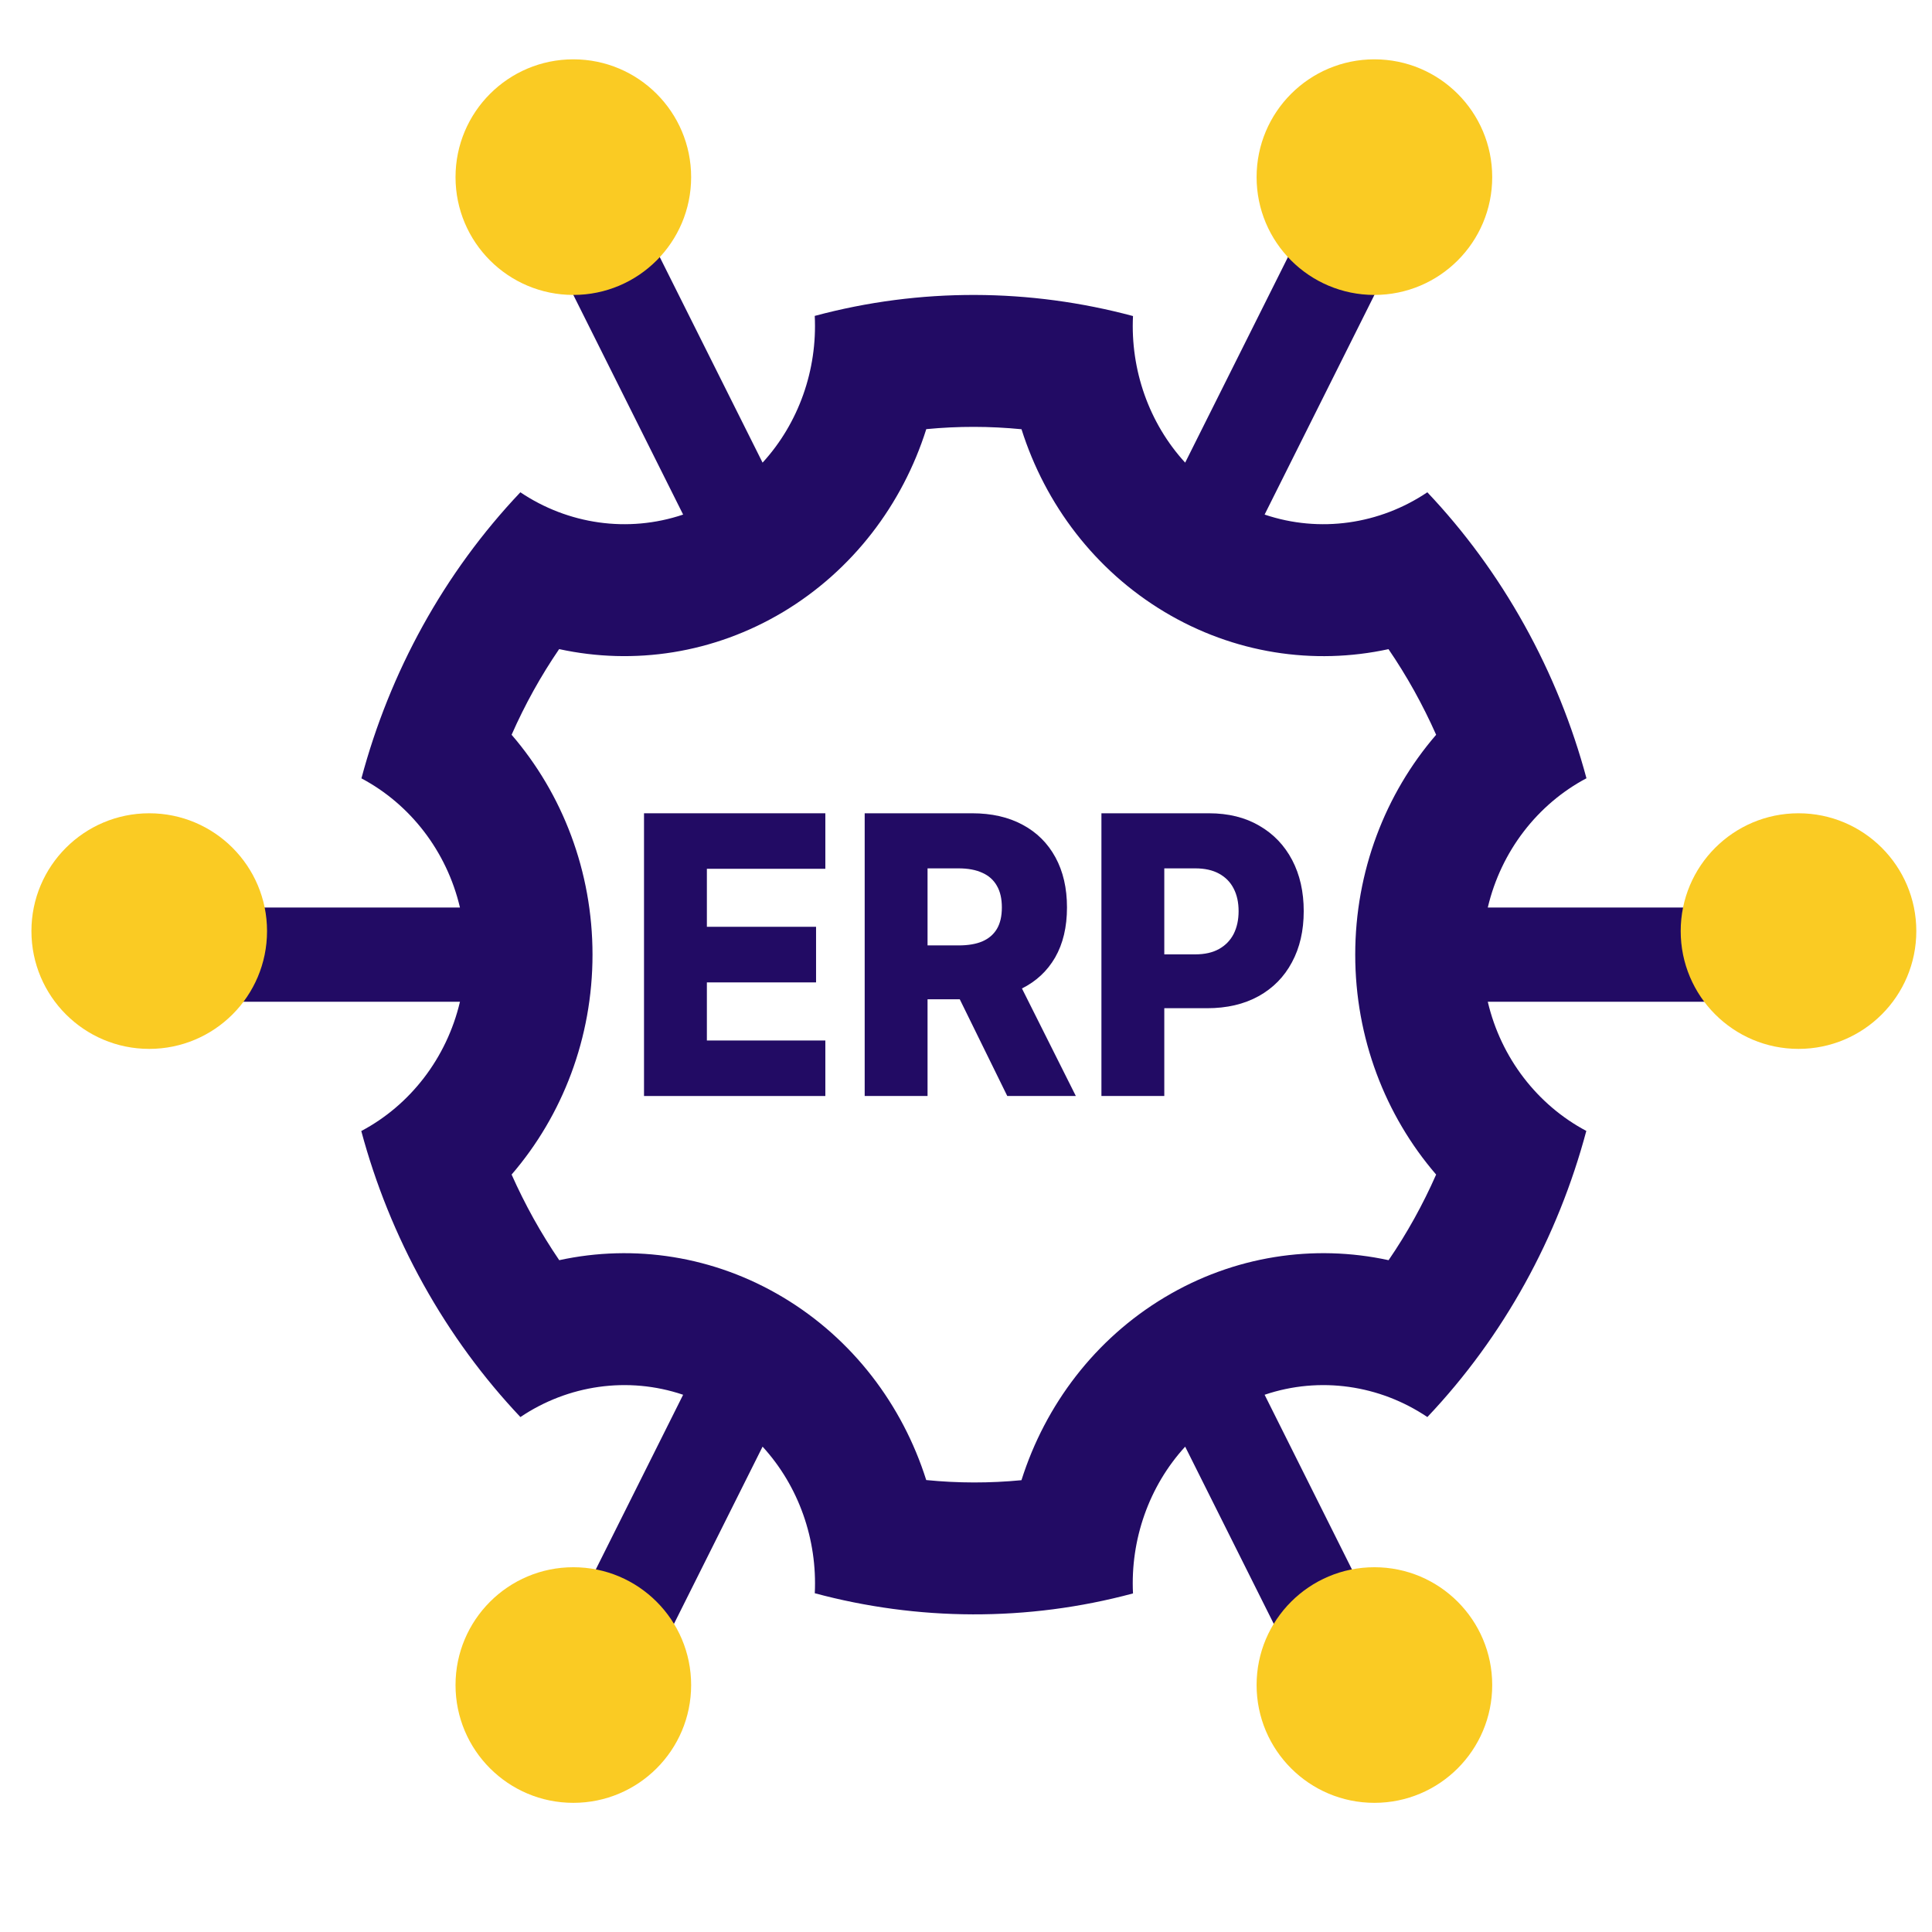 <svg xmlns="http://www.w3.org/2000/svg" width="41" height="41" viewBox="0 0 41 41" fill="none"><g clip-path="url(#clip0_8974_50540)"><path fill-rule="evenodd" clip-rule="evenodd" d="M16.183 9.818L13.456 4.365L11.667 5.259L14.497 10.92C13.323 11.316 12.052 11.125 11.043 10.447C9.417 12.163 8.272 14.263 7.67 16.518C8.703 17.066 9.48 18.062 9.761 19.259H2.667V21.259H9.761C9.479 22.457 8.702 23.454 7.667 24.002C7.966 25.116 8.403 26.21 8.986 27.258C9.569 28.306 10.263 29.246 11.044 30.072C12.052 29.393 13.323 29.202 14.497 29.599L11.667 35.259L13.456 36.154L16.183 30.7C16.953 31.54 17.346 32.672 17.291 33.811C19.473 34.397 21.798 34.419 24.044 33.815C23.987 32.675 24.381 31.541 25.151 30.7L27.878 36.154L29.667 35.259L26.837 29.599C28.011 29.202 29.282 29.393 30.291 30.072C31.917 28.355 33.062 26.255 33.664 24C32.631 23.452 31.854 22.456 31.573 21.259H38.667V19.259H31.573C31.855 18.061 32.632 17.064 33.667 16.516C33.368 15.402 32.931 14.308 32.348 13.26C31.765 12.212 31.071 11.272 30.29 10.447C29.282 11.125 28.011 11.316 26.837 10.92L29.667 5.259L27.878 4.365L25.151 9.818C24.381 8.978 23.988 7.846 24.044 6.707C21.861 6.121 19.536 6.1 17.29 6.704C17.347 7.844 16.953 8.977 16.183 9.818ZM19.656 31.409C19.15 29.809 18.093 28.415 16.621 27.533C15.149 26.651 13.457 26.398 11.868 26.743C11.674 26.458 11.492 26.163 11.322 25.858C11.153 25.553 10.998 25.242 10.857 24.926C11.939 23.67 12.574 22.023 12.574 20.259C12.574 18.495 11.939 16.848 10.857 15.593C11.138 14.956 11.475 14.347 11.866 13.775C13.455 14.121 15.148 13.868 16.621 12.986C18.093 12.103 19.151 10.708 19.657 9.107C20.329 9.042 21.006 9.043 21.678 9.109C22.184 10.709 23.241 12.104 24.713 12.986C26.185 13.868 27.878 14.121 29.466 13.776C29.66 14.06 29.842 14.355 30.012 14.66C30.181 14.965 30.337 15.277 30.477 15.593C29.395 16.848 28.76 18.495 28.76 20.259C28.76 22.023 29.395 23.671 30.477 24.926C30.196 25.563 29.859 26.172 29.468 26.743C27.879 26.398 26.186 26.65 24.713 27.533C23.241 28.415 22.183 29.811 21.677 31.412C21.005 31.477 20.328 31.476 19.656 31.409Z" fill="#220B64"></path><path d="M31.667 3.759C31.667 5.14 30.548 6.259 29.167 6.259C27.786 6.259 26.667 5.14 26.667 3.759C26.667 2.379 27.786 1.259 29.167 1.259C30.548 1.259 31.667 2.379 31.667 3.759Z" fill="#FACB23"></path><path d="M31.667 35.759C31.667 37.14 30.548 38.259 29.167 38.259C27.786 38.259 26.667 37.14 26.667 35.759C26.667 34.379 27.786 33.259 29.167 33.259C30.548 33.259 31.667 34.379 31.667 35.759Z" fill="#FACB23"></path><path d="M14.667 3.759C14.667 5.14 13.548 6.259 12.167 6.259C10.786 6.259 9.667 5.14 9.667 3.759C9.667 2.379 10.786 1.259 12.167 1.259C13.548 1.259 14.667 2.379 14.667 3.759Z" fill="#FACB23"></path><path d="M14.667 35.759C14.667 37.14 13.548 38.259 12.167 38.259C10.786 38.259 9.667 37.14 9.667 35.759C9.667 34.379 10.786 33.259 12.167 33.259C13.548 33.259 14.667 34.379 14.667 35.759Z" fill="#FACB23"></path><path d="M5.667 19.759C5.667 21.14 4.548 22.259 3.167 22.259C1.786 22.259 0.667 21.14 0.667 19.759C0.667 18.379 1.786 17.259 3.167 17.259C4.548 17.259 5.667 18.379 5.667 19.759Z" fill="#FACB23"></path><path d="M40.667 19.759C40.667 21.14 39.548 22.259 38.167 22.259C36.786 22.259 35.667 21.14 35.667 19.759C35.667 18.379 36.786 17.259 38.167 17.259C39.548 17.259 40.667 18.379 40.667 19.759Z" fill="#FACB23"></path><path d="M13.667 23.259V17.259H17.515V18.437H15.001V19.668H17.318V20.848H15.001V22.081H17.515V23.259H13.667Z" fill="#220B64"></path><path d="M18.35 23.259V17.259H20.63C21.043 17.259 21.4 17.34 21.7 17.502C22.002 17.663 22.234 17.893 22.398 18.194C22.561 18.493 22.643 18.847 22.643 19.257C22.643 19.673 22.559 20.027 22.392 20.318C22.225 20.607 21.988 20.828 21.681 20.98C21.374 21.13 21.01 21.206 20.59 21.206H19.148V20.063H20.342C20.543 20.063 20.711 20.035 20.846 19.978C20.982 19.919 21.085 19.831 21.155 19.714C21.226 19.595 21.261 19.443 21.261 19.257C21.261 19.072 21.226 18.919 21.155 18.797C21.085 18.674 20.982 18.582 20.846 18.522C20.709 18.459 20.541 18.428 20.342 18.428H19.684V23.259H18.35ZM21.457 20.517L22.831 23.259H21.376L20.029 20.517H21.457Z" fill="#220B64"></path><path d="M23.374 23.259V17.259H25.654C26.067 17.259 26.424 17.347 26.724 17.523C27.026 17.697 27.258 17.94 27.422 18.252C27.585 18.563 27.667 18.924 27.667 19.336C27.667 19.75 27.584 20.113 27.416 20.423C27.251 20.732 27.015 20.971 26.708 21.141C26.401 21.311 26.036 21.396 25.614 21.396H24.207V20.253H25.366C25.567 20.253 25.735 20.215 25.87 20.139C26.006 20.063 26.11 19.956 26.18 19.82C26.25 19.681 26.285 19.52 26.285 19.336C26.285 19.151 26.25 18.991 26.18 18.856C26.11 18.719 26.006 18.614 25.87 18.54C25.733 18.465 25.565 18.428 25.366 18.428H24.708V23.259H23.374Z" fill="#220B64"></path></g><defs><clipPath id="clip0_8974_50540"><rect width="40" height="40" fill="white" transform="translate(0.667 0.259)"></rect></clipPath></defs></svg>